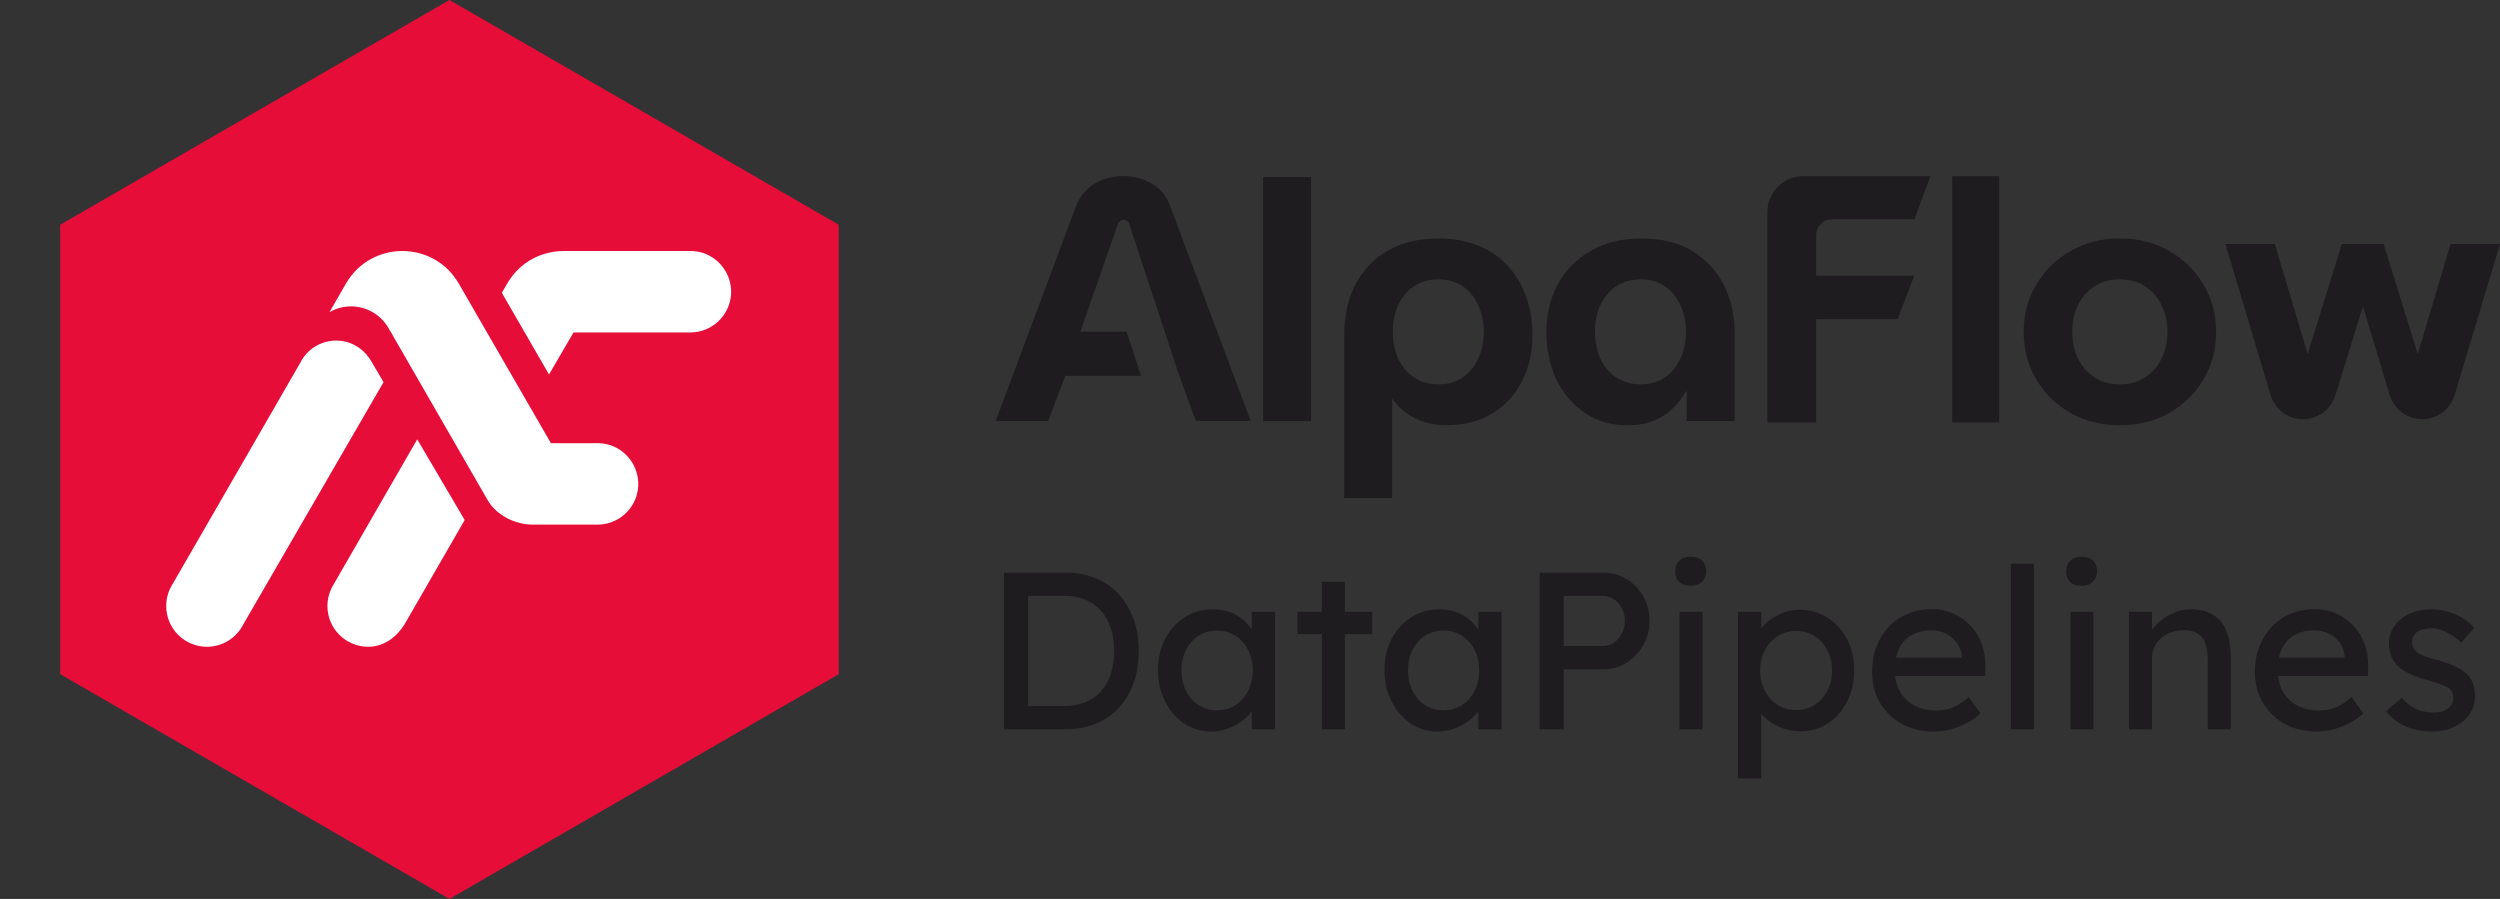 <svg width="1474" height="530" viewBox="0 0 1474 530" fill="none" xmlns="http://www.w3.org/2000/svg">
<rect x="0" y="0" width="1474" height="530" fill="#333333" stroke="none"/>
<path d="M265 0L494.497 132.5V397.5L265 530L35.503 397.5V132.5L265 0Z" fill="#E60D38"/>
<path d="M407.038 148H407.187V148.017C407.123 148.019 407.059 148.021 406.995 148.023V148L332.289 148C328.275 148 324.404 148.616 320.767 149.758V149.738C312.782 152.211 305.485 157.325 300.343 165.079C299.741 165.979 299.176 166.906 298.65 167.858L295.891 172.637L323.695 220.794L338.149 196.01L407.038 196.01C415.47 196.01 423.284 191.586 427.622 184.356C437.196 168.399 425.758 148.108 407.187 148C407.154 148 407.121 148 407.087 148L407.038 148Z" fill="white"/>
<path d="M196.059 345.698C194.148 349.143 193.06 353.107 193.06 357.325C193.06 370.583 203.808 381.33 217.065 381.33C226.472 381.33 233.869 375.569 238.552 368.04L273.984 306.602L246.006 259.04L229.67 287.335L196.059 345.698Z" fill="white"/>
<path d="M231.86 198.259C231.253 197.021 230.547 195.84 229.755 194.725C225.58 186.378 216.951 180.647 206.983 180.647C202.352 180.647 198.009 181.884 194.268 184.047L203.969 167.204C218.752 141.599 255.711 141.598 270.494 167.204L324.823 261.304L352.307 261.304C368.861 261.304 379.8 277.325 375.355 292.113C374.789 293.994 373.975 295.854 372.892 297.66C368.553 304.89 360.74 309.315 352.307 309.315H314.046C303.755 309.315 292.69 303.824 287.545 294.911L231.86 198.259Z" fill="white"/>
<path d="M177.166 213.688C181.052 206.046 188.989 200.811 198.149 200.811C207.162 200.811 214.665 205.612 219.082 213.32L226.147 225.296L143.492 368.04C139.556 375.919 131.412 381.33 122.005 381.33C108.747 381.33 98 370.583 98 357.325C98 353.107 99.088 349.142 100.999 345.698L177.166 213.688Z" fill="white"/>
<path d="M591.936 430V337.6H628.104C634.704 337.6 640.644 338.7 645.924 340.9C651.292 343.1 655.868 346.268 659.652 350.404C663.436 354.54 666.34 359.424 668.364 365.056C670.388 370.688 671.4 376.936 671.4 383.8C671.4 390.664 670.388 396.956 668.364 402.676C666.34 408.308 663.436 413.192 659.652 417.328C655.956 421.376 651.424 424.5 646.056 426.7C640.688 428.9 634.704 430 628.104 430H591.936ZM606.192 417.724L605.796 416.272H627.444C632.108 416.272 636.244 415.524 639.852 414.028C643.548 412.532 646.628 410.42 649.092 407.692C651.644 404.876 653.58 401.444 654.9 397.396C656.22 393.348 656.88 388.816 656.88 383.8C656.88 378.784 656.22 374.296 654.9 370.336C653.58 366.288 651.644 362.856 649.092 360.04C646.54 357.224 643.46 355.068 639.852 353.572C636.244 352.076 632.108 351.328 627.444 351.328H605.4L606.192 350.14V417.724ZM713.91 431.32C708.19 431.32 702.954 429.736 698.202 426.568C693.538 423.4 689.798 419.088 686.982 413.632C684.166 408.176 682.758 402.016 682.758 395.152C682.758 388.2 684.166 382.04 686.982 376.672C689.886 371.216 693.758 366.948 698.598 363.868C703.526 360.788 709.026 359.248 715.098 359.248C718.706 359.248 722.006 359.776 724.998 360.832C727.99 361.888 730.586 363.384 732.786 365.32C735.074 367.168 736.922 369.324 738.33 371.788C739.826 374.252 740.75 376.892 741.102 379.708L738.066 378.652V360.7H751.794V430H738.066V413.5L741.234 412.576C740.706 414.952 739.606 417.284 737.934 419.572C736.35 421.772 734.282 423.752 731.73 425.512C729.266 427.272 726.494 428.68 723.414 429.736C720.422 430.792 717.254 431.32 713.91 431.32ZM717.474 418.78C721.61 418.78 725.262 417.768 728.43 415.744C731.598 413.72 734.062 410.948 735.822 407.428C737.67 403.82 738.594 399.728 738.594 395.152C738.594 390.664 737.67 386.66 735.822 383.14C734.062 379.62 731.598 376.848 728.43 374.824C725.262 372.8 721.61 371.788 717.474 371.788C713.426 371.788 709.818 372.8 706.65 374.824C703.57 376.848 701.106 379.62 699.258 383.14C697.498 386.66 696.618 390.664 696.618 395.152C696.618 399.728 697.498 403.82 699.258 407.428C701.106 410.948 703.57 413.72 706.65 415.744C709.818 417.768 713.426 418.78 717.474 418.78ZM779.357 430V343.012H792.953V430H779.357ZM764.969 373.9V360.7H809.057V373.9H764.969ZM847.457 431.32C841.737 431.32 836.501 429.736 831.749 426.568C827.085 423.4 823.345 419.088 820.529 413.632C817.713 408.176 816.305 402.016 816.305 395.152C816.305 388.2 817.713 382.04 820.529 376.672C823.433 371.216 827.305 366.948 832.145 363.868C837.073 360.788 842.573 359.248 848.645 359.248C852.253 359.248 855.553 359.776 858.545 360.832C861.537 361.888 864.133 363.384 866.333 365.32C868.621 367.168 870.469 369.324 871.877 371.788C873.373 374.252 874.297 376.892 874.649 379.708L871.613 378.652V360.7H885.341V430H871.613V413.5L874.781 412.576C874.253 414.952 873.153 417.284 871.481 419.572C869.897 421.772 867.829 423.752 865.277 425.512C862.813 427.272 860.041 428.68 856.961 429.736C853.969 430.792 850.801 431.32 847.457 431.32ZM851.021 418.78C855.157 418.78 858.809 417.768 861.977 415.744C865.145 413.72 867.609 410.948 869.369 407.428C871.217 403.82 872.141 399.728 872.141 395.152C872.141 390.664 871.217 386.66 869.369 383.14C867.609 379.62 865.145 376.848 861.977 374.824C858.809 372.8 855.157 371.788 851.021 371.788C846.973 371.788 843.365 372.8 840.197 374.824C837.117 376.848 834.653 379.62 832.805 383.14C831.045 386.66 830.165 390.664 830.165 395.152C830.165 399.728 831.045 403.82 832.805 407.428C834.653 410.948 837.117 413.72 840.197 415.744C843.365 417.768 846.973 418.78 851.021 418.78ZM907.756 430V337.6H945.376C950.392 337.6 954.924 338.876 958.972 341.428C963.108 343.892 966.408 347.28 968.872 351.592C971.336 355.904 972.568 360.7 972.568 365.98C972.568 371.26 971.336 376.056 968.872 380.368C966.408 384.68 963.108 388.156 958.972 390.796C954.924 393.348 950.392 394.624 945.376 394.624H922.012V430H907.756ZM922.012 380.896H945.112C947.488 380.896 949.644 380.236 951.58 378.916C953.516 377.508 955.056 375.704 956.2 373.504C957.432 371.216 958.048 368.708 958.048 365.98C958.048 363.252 957.432 360.788 956.2 358.588C955.056 356.388 953.516 354.628 951.58 353.308C949.644 351.988 947.488 351.328 945.112 351.328H922.012V380.896ZM990.228 430V360.7H1003.82V430H990.228ZM996.828 345.388C993.924 345.388 991.68 344.64 990.096 343.144C988.512 341.648 987.72 339.536 987.72 336.808C987.72 334.256 988.512 332.188 990.096 330.604C991.768 329.02 994.012 328.228 996.828 328.228C999.732 328.228 1001.98 328.976 1003.56 330.472C1005.14 331.968 1005.94 334.08 1005.94 336.808C1005.94 339.36 1005.1 341.428 1003.43 343.012C1001.84 344.596 999.644 345.388 996.828 345.388ZM1024.72 459.04V360.7H1038.45V376.54L1036.34 375.352C1036.87 372.712 1038.36 370.204 1040.83 367.828C1043.29 365.364 1046.28 363.384 1049.8 361.888C1053.41 360.304 1057.11 359.512 1060.89 359.512C1067.14 359.512 1072.68 361.052 1077.52 364.132C1082.36 367.212 1086.19 371.436 1089.01 376.804C1091.82 382.172 1093.23 388.332 1093.23 395.284C1093.23 402.148 1091.82 408.308 1089.01 413.764C1086.28 419.132 1082.49 423.4 1077.65 426.568C1072.81 429.648 1067.36 431.188 1061.29 431.188C1057.24 431.188 1053.32 430.396 1049.54 428.812C1045.75 427.14 1042.54 425.028 1039.9 422.476C1037.26 419.924 1035.63 417.284 1035.02 414.556L1038.45 412.708V459.04H1024.72ZM1059.04 418.648C1063.09 418.648 1066.7 417.636 1069.87 415.612C1073.03 413.588 1075.54 410.816 1077.39 407.296C1079.24 403.776 1080.16 399.772 1080.16 395.284C1080.16 390.796 1079.24 386.836 1077.39 383.404C1075.63 379.884 1073.17 377.112 1070 375.088C1066.83 373.064 1063.18 372.052 1059.04 372.052C1054.91 372.052 1051.25 373.064 1048.09 375.088C1044.92 377.024 1042.41 379.752 1040.56 383.272C1038.71 386.792 1037.79 390.796 1037.79 395.284C1037.79 399.772 1038.71 403.776 1040.56 407.296C1042.41 410.816 1044.92 413.588 1048.09 415.612C1051.25 417.636 1054.91 418.648 1059.04 418.648ZM1140.34 431.32C1133.21 431.32 1126.87 429.824 1121.33 426.832C1115.87 423.752 1111.56 419.572 1108.39 414.292C1105.31 409.012 1103.77 402.94 1103.77 396.076C1103.77 390.62 1104.65 385.648 1106.41 381.16C1108.17 376.672 1110.59 372.8 1113.67 369.544C1116.84 366.2 1120.58 363.648 1124.89 361.888C1129.29 360.04 1134.04 359.116 1139.15 359.116C1143.64 359.116 1147.82 359.996 1151.69 361.756C1155.56 363.428 1158.9 365.76 1161.72 368.752C1164.62 371.744 1166.82 375.308 1168.32 379.444C1169.9 383.492 1170.65 387.936 1170.56 392.776L1170.43 398.584H1113.8L1110.77 387.76H1158.68L1156.7 390.004V386.836C1156.44 383.932 1155.47 381.336 1153.8 379.048C1152.13 376.76 1150.02 374.956 1147.46 373.636C1144.91 372.316 1142.14 371.656 1139.15 371.656C1134.4 371.656 1130.39 372.58 1127.14 374.428C1123.88 376.188 1121.42 378.828 1119.74 382.348C1118.07 385.78 1117.24 390.048 1117.24 395.152C1117.24 399.992 1118.25 404.216 1120.27 407.824C1122.3 411.344 1125.16 414.072 1128.85 416.008C1132.55 417.944 1136.82 418.912 1141.66 418.912C1145.09 418.912 1148.26 418.34 1151.16 417.196C1154.15 416.052 1157.36 413.984 1160.8 410.992L1167.66 420.628C1165.55 422.74 1162.95 424.588 1159.87 426.172C1156.88 427.756 1153.67 429.032 1150.24 430C1146.89 430.88 1143.59 431.32 1140.34 431.32ZM1185.6 430V332.32H1199.2V430H1185.6ZM1220.71 430V360.7H1234.31V430H1220.71ZM1227.31 345.388C1224.41 345.388 1222.16 344.64 1220.58 343.144C1219 341.648 1218.2 339.536 1218.2 336.808C1218.2 334.256 1219 332.188 1220.58 330.604C1222.25 329.02 1224.5 328.228 1227.31 328.228C1230.22 328.228 1232.46 328.976 1234.04 330.472C1235.63 331.968 1236.42 334.08 1236.42 336.808C1236.42 339.36 1235.58 341.428 1233.91 343.012C1232.33 344.596 1230.13 345.388 1227.31 345.388ZM1255.21 430V360.7H1268.8V374.956L1266.43 376.54C1267.31 373.46 1269.02 370.644 1271.58 368.092C1274.13 365.452 1277.16 363.34 1280.68 361.756C1284.2 360.084 1287.81 359.248 1291.51 359.248C1296.79 359.248 1301.19 360.304 1304.71 362.416C1308.23 364.44 1310.87 367.564 1312.63 371.788C1314.39 376.012 1315.27 381.336 1315.27 387.76V430H1301.67V388.684C1301.67 384.724 1301.14 381.468 1300.09 378.916C1299.03 376.276 1297.4 374.384 1295.2 373.24C1293 372.008 1290.28 371.48 1287.02 371.656C1284.38 371.656 1281.96 372.096 1279.76 372.976C1277.56 373.768 1275.62 374.912 1273.95 376.408C1272.37 377.904 1271.09 379.664 1270.12 381.688C1269.24 383.624 1268.8 385.736 1268.8 388.024V430H1262.07C1260.93 430 1259.78 430 1258.64 430C1257.5 430 1256.35 430 1255.21 430ZM1366.05 431.32C1358.92 431.32 1352.59 429.824 1347.04 426.832C1341.59 423.752 1337.28 419.572 1334.11 414.292C1331.03 409.012 1329.49 402.94 1329.49 396.076C1329.49 390.62 1330.37 385.648 1332.13 381.16C1333.89 376.672 1336.31 372.8 1339.39 369.544C1342.56 366.2 1346.3 363.648 1350.61 361.888C1355.01 360.04 1359.76 359.116 1364.86 359.116C1369.35 359.116 1373.53 359.996 1377.4 361.756C1381.28 363.428 1384.62 365.76 1387.44 368.752C1390.34 371.744 1392.54 375.308 1394.04 379.444C1395.62 383.492 1396.37 387.936 1396.28 392.776L1396.15 398.584H1339.52L1336.48 387.76H1384.4L1382.42 390.004V386.836C1382.16 383.932 1381.19 381.336 1379.52 379.048C1377.84 376.76 1375.73 374.956 1373.18 373.636C1370.63 372.316 1367.86 371.656 1364.86 371.656C1360.11 371.656 1356.11 372.58 1352.85 374.428C1349.6 376.188 1347.13 378.828 1345.46 382.348C1343.79 385.78 1342.95 390.048 1342.95 395.152C1342.95 399.992 1343.96 404.216 1345.99 407.824C1348.01 411.344 1350.87 414.072 1354.57 416.008C1358.26 417.944 1362.53 418.912 1367.37 418.912C1370.8 418.912 1373.97 418.34 1376.88 417.196C1379.87 416.052 1383.08 413.984 1386.51 410.992L1393.38 420.628C1391.26 422.74 1388.67 424.588 1385.59 426.172C1382.6 427.756 1379.38 429.032 1375.95 430C1372.61 430.88 1369.31 431.32 1366.05 431.32ZM1434.15 431.32C1428.35 431.32 1423.11 430.308 1418.45 428.284C1413.78 426.26 1409.91 423.268 1406.83 419.308L1416.07 411.388C1418.71 414.468 1421.57 416.712 1424.65 418.12C1427.82 419.44 1431.38 420.1 1435.34 420.1C1436.93 420.1 1438.38 419.924 1439.7 419.572C1441.11 419.132 1442.29 418.516 1443.26 417.724C1444.32 416.932 1445.11 416.008 1445.64 414.952C1446.17 413.808 1446.43 412.576 1446.43 411.256C1446.43 408.968 1445.59 407.12 1443.92 405.712C1443.04 405.096 1441.63 404.436 1439.7 403.732C1437.85 402.94 1435.43 402.148 1432.44 401.356C1427.33 400.036 1423.15 398.54 1419.9 396.868C1416.64 395.196 1414.13 393.304 1412.37 391.192C1411.05 389.52 1410.09 387.716 1409.47 385.78C1408.85 383.756 1408.55 381.556 1408.55 379.18C1408.55 376.276 1409.16 373.636 1410.39 371.26C1411.71 368.796 1413.47 366.684 1415.67 364.924C1417.96 363.076 1420.6 361.668 1423.59 360.7C1426.67 359.732 1429.93 359.248 1433.36 359.248C1436.62 359.248 1439.83 359.688 1443 360.568C1446.25 361.448 1449.25 362.724 1451.97 364.396C1454.7 366.068 1456.99 368.048 1458.84 370.336L1451.05 378.916C1449.38 377.244 1447.53 375.792 1445.51 374.56C1443.57 373.24 1441.59 372.228 1439.57 371.524C1437.54 370.82 1435.69 370.468 1434.02 370.468C1432.17 370.468 1430.5 370.644 1429.01 370.996C1427.51 371.348 1426.23 371.876 1425.18 372.58C1424.21 373.284 1423.46 374.164 1422.93 375.22C1422.41 376.276 1422.14 377.464 1422.14 378.784C1422.23 379.928 1422.49 381.028 1422.93 382.084C1423.46 383.052 1424.17 383.888 1425.05 384.592C1426.01 385.296 1427.47 386.044 1429.4 386.836C1431.34 387.628 1433.8 388.376 1436.79 389.08C1441.19 390.224 1444.8 391.5 1447.62 392.908C1450.52 394.228 1452.81 395.768 1454.48 397.528C1456.24 399.2 1457.47 401.136 1458.18 403.336C1458.88 405.536 1459.23 408 1459.23 410.728C1459.23 414.688 1458.09 418.252 1455.8 421.42C1453.6 424.5 1450.61 426.92 1446.83 428.68C1443.04 430.44 1438.82 431.32 1434.15 431.32Z" fill="#1F1C20"/>
<path d="M587.048 248.263L634.084 122.371C636.422 116.182 640.067 111.574 645.018 108.549C650.107 105.385 655.814 103.804 662.141 103.804C668.467 103.804 674.175 105.317 679.264 108.342C684.352 111.23 687.997 115.838 690.198 122.164L737.44 248.263H705.051L695.355 221.601H695.245L681.076 178.365L681.024 178.382L665.854 132.273C665.579 131.31 665.098 130.623 664.41 130.21C663.86 129.797 663.172 129.591 662.347 129.591C661.522 129.591 660.834 129.866 660.284 130.416C659.734 130.829 659.321 131.448 659.046 132.273L636.972 195.607H664.26L672.779 221.601H628.101L617.993 248.263H587.048Z" fill="#1F1C20"/>
<path d="M744.762 248.263V104.369H773.025V248.263H744.762Z" fill="#1F1C20"/>
<path fill-rule="evenodd" clip-rule="evenodd" d="M871.761 144.907C864.884 142.019 856.976 140.575 848.036 140.575C836.758 140.575 826.925 142.913 818.535 147.589C810.283 152.265 803.888 158.866 799.349 167.393C794.811 175.921 792.542 186.029 792.542 197.72V293.649H820.805V235.266H821.011C823.211 238.429 825.893 241.18 829.057 243.518C832.357 245.856 836.002 247.644 839.99 248.882C844.116 250.12 848.38 250.739 852.781 250.739C863.096 250.739 872.036 248.469 879.6 243.931C887.164 239.392 893.009 233.134 897.135 225.157C901.399 217.18 903.531 208.035 903.531 197.72C903.531 189.468 902.293 181.903 899.817 175.027C897.342 168.012 893.766 161.961 889.09 156.872C884.414 151.646 878.637 147.657 871.761 144.907ZM833.595 168.838C837.721 166.087 842.535 164.712 848.036 164.712C853.675 164.712 858.489 166.087 862.477 168.838C866.466 171.588 869.491 175.302 871.554 179.978C873.755 184.654 874.855 189.88 874.855 195.657C874.855 201.433 873.755 206.659 871.554 211.335C869.491 216.011 866.466 219.725 862.477 222.475C858.489 225.226 853.675 226.601 848.036 226.601C842.535 226.601 837.721 225.226 833.595 222.475C829.607 219.725 826.512 216.011 824.312 211.335C822.249 206.659 821.217 201.433 821.217 195.657C821.217 189.88 822.249 184.654 824.312 179.978C826.512 175.302 829.607 171.588 833.595 168.838Z" fill="#1F1C20"/>
<path fill-rule="evenodd" clip-rule="evenodd" d="M959.399 250.739C949.772 250.739 941.382 248.263 934.231 243.312C927.079 238.361 921.509 231.759 917.52 223.507C913.669 215.117 911.744 205.903 911.744 195.863C911.744 185.548 913.945 176.196 918.346 167.806C922.884 159.417 929.348 152.815 937.738 148.001C946.127 143.05 956.167 140.575 967.857 140.575C979.685 140.575 989.656 143.05 997.771 148.001C1005.89 152.953 1012.07 159.623 1016.34 168.012C1020.6 176.402 1022.73 185.685 1022.73 195.863V248.263H994.47V230.727H994.058C991.994 234.441 989.381 237.81 986.218 240.836C983.192 243.862 979.479 246.269 975.078 248.057C970.677 249.845 965.451 250.739 959.399 250.739ZM967.445 226.601C972.946 226.601 977.691 225.226 981.68 222.475C985.668 219.725 988.694 216.011 990.757 211.335C992.957 206.522 994.058 201.227 994.058 195.45C994.058 189.674 992.957 184.516 990.757 179.978C988.694 175.302 985.668 171.588 981.68 168.838C977.691 166.087 972.946 164.712 967.445 164.712C961.806 164.712 956.924 166.087 952.798 168.838C948.809 171.588 945.715 175.302 943.514 179.978C941.451 184.516 940.42 189.674 940.42 195.45C940.42 201.227 941.451 206.522 943.514 211.335C945.715 216.011 948.809 219.725 952.798 222.475C956.924 225.226 961.806 226.601 967.445 226.601Z" fill="#1F1C20"/>
<path fill-rule="evenodd" clip-rule="evenodd" d="M1220.8 243.518C1229.33 248.332 1239.02 250.739 1249.89 250.739C1260.76 250.739 1270.45 248.332 1278.98 243.518C1287.51 238.567 1294.24 231.965 1299.2 223.713C1304.15 215.324 1306.62 205.972 1306.62 195.657C1306.62 185.342 1304.15 176.058 1299.2 167.806C1294.24 159.417 1287.51 152.815 1278.98 148.001C1270.45 143.05 1260.76 140.575 1249.89 140.575C1239.02 140.575 1229.33 143.05 1220.8 148.001C1212.27 152.815 1205.54 159.417 1200.58 167.806C1195.63 176.058 1193.16 185.342 1193.16 195.657C1193.16 205.972 1195.63 215.324 1200.58 223.713C1205.54 231.965 1212.27 238.567 1220.8 243.518ZM1264.74 222.475C1260.62 225.226 1255.67 226.601 1249.89 226.601C1244.11 226.601 1239.09 225.226 1234.83 222.475C1230.7 219.725 1227.47 216.011 1225.13 211.335C1222.93 206.659 1221.83 201.433 1221.83 195.657C1221.83 189.88 1222.93 184.654 1225.13 179.978C1227.47 175.302 1230.7 171.588 1234.83 168.838C1239.09 166.087 1244.11 164.712 1249.89 164.712C1255.67 164.712 1260.62 166.087 1264.74 168.838C1269.01 171.588 1272.24 175.302 1274.44 179.978C1276.78 184.654 1277.95 189.88 1277.95 195.657C1277.95 201.433 1276.78 206.659 1274.44 211.335C1272.24 216.011 1269.01 219.725 1264.74 222.475Z" fill="#1F1C20"/>
<path d="M1357.87 247.17C1349.03 247.17 1341.24 241.365 1338.71 232.893L1312.12 143.876H1341.27L1360.6 208.739L1380.72 143.876H1405.4L1425.52 208.739L1444.85 143.876H1474L1447.22 232.957C1444.68 241.394 1436.91 247.17 1428.1 247.17C1419.31 247.17 1411.54 241.408 1409 232.984L1393.17 180.589L1376.98 233.065C1374.4 241.45 1366.65 247.17 1357.87 247.17Z" fill="#1F1C20"/>
<path d="M1151.01 249.114V103.841H1178.73V249.114H1151.01Z" fill="#1F1C20"/>
<path d="M1070.81 249.114H1042.03V125.175C1042.03 113.393 1051.58 103.841 1063.36 103.841H1138.16L1128.75 129.245H1080.29C1075.06 129.245 1070.81 133.491 1070.81 138.727V162.526H1128.67L1118.81 188.143H1070.81V249.114Z" fill="#1F1C20"/>
</svg>
